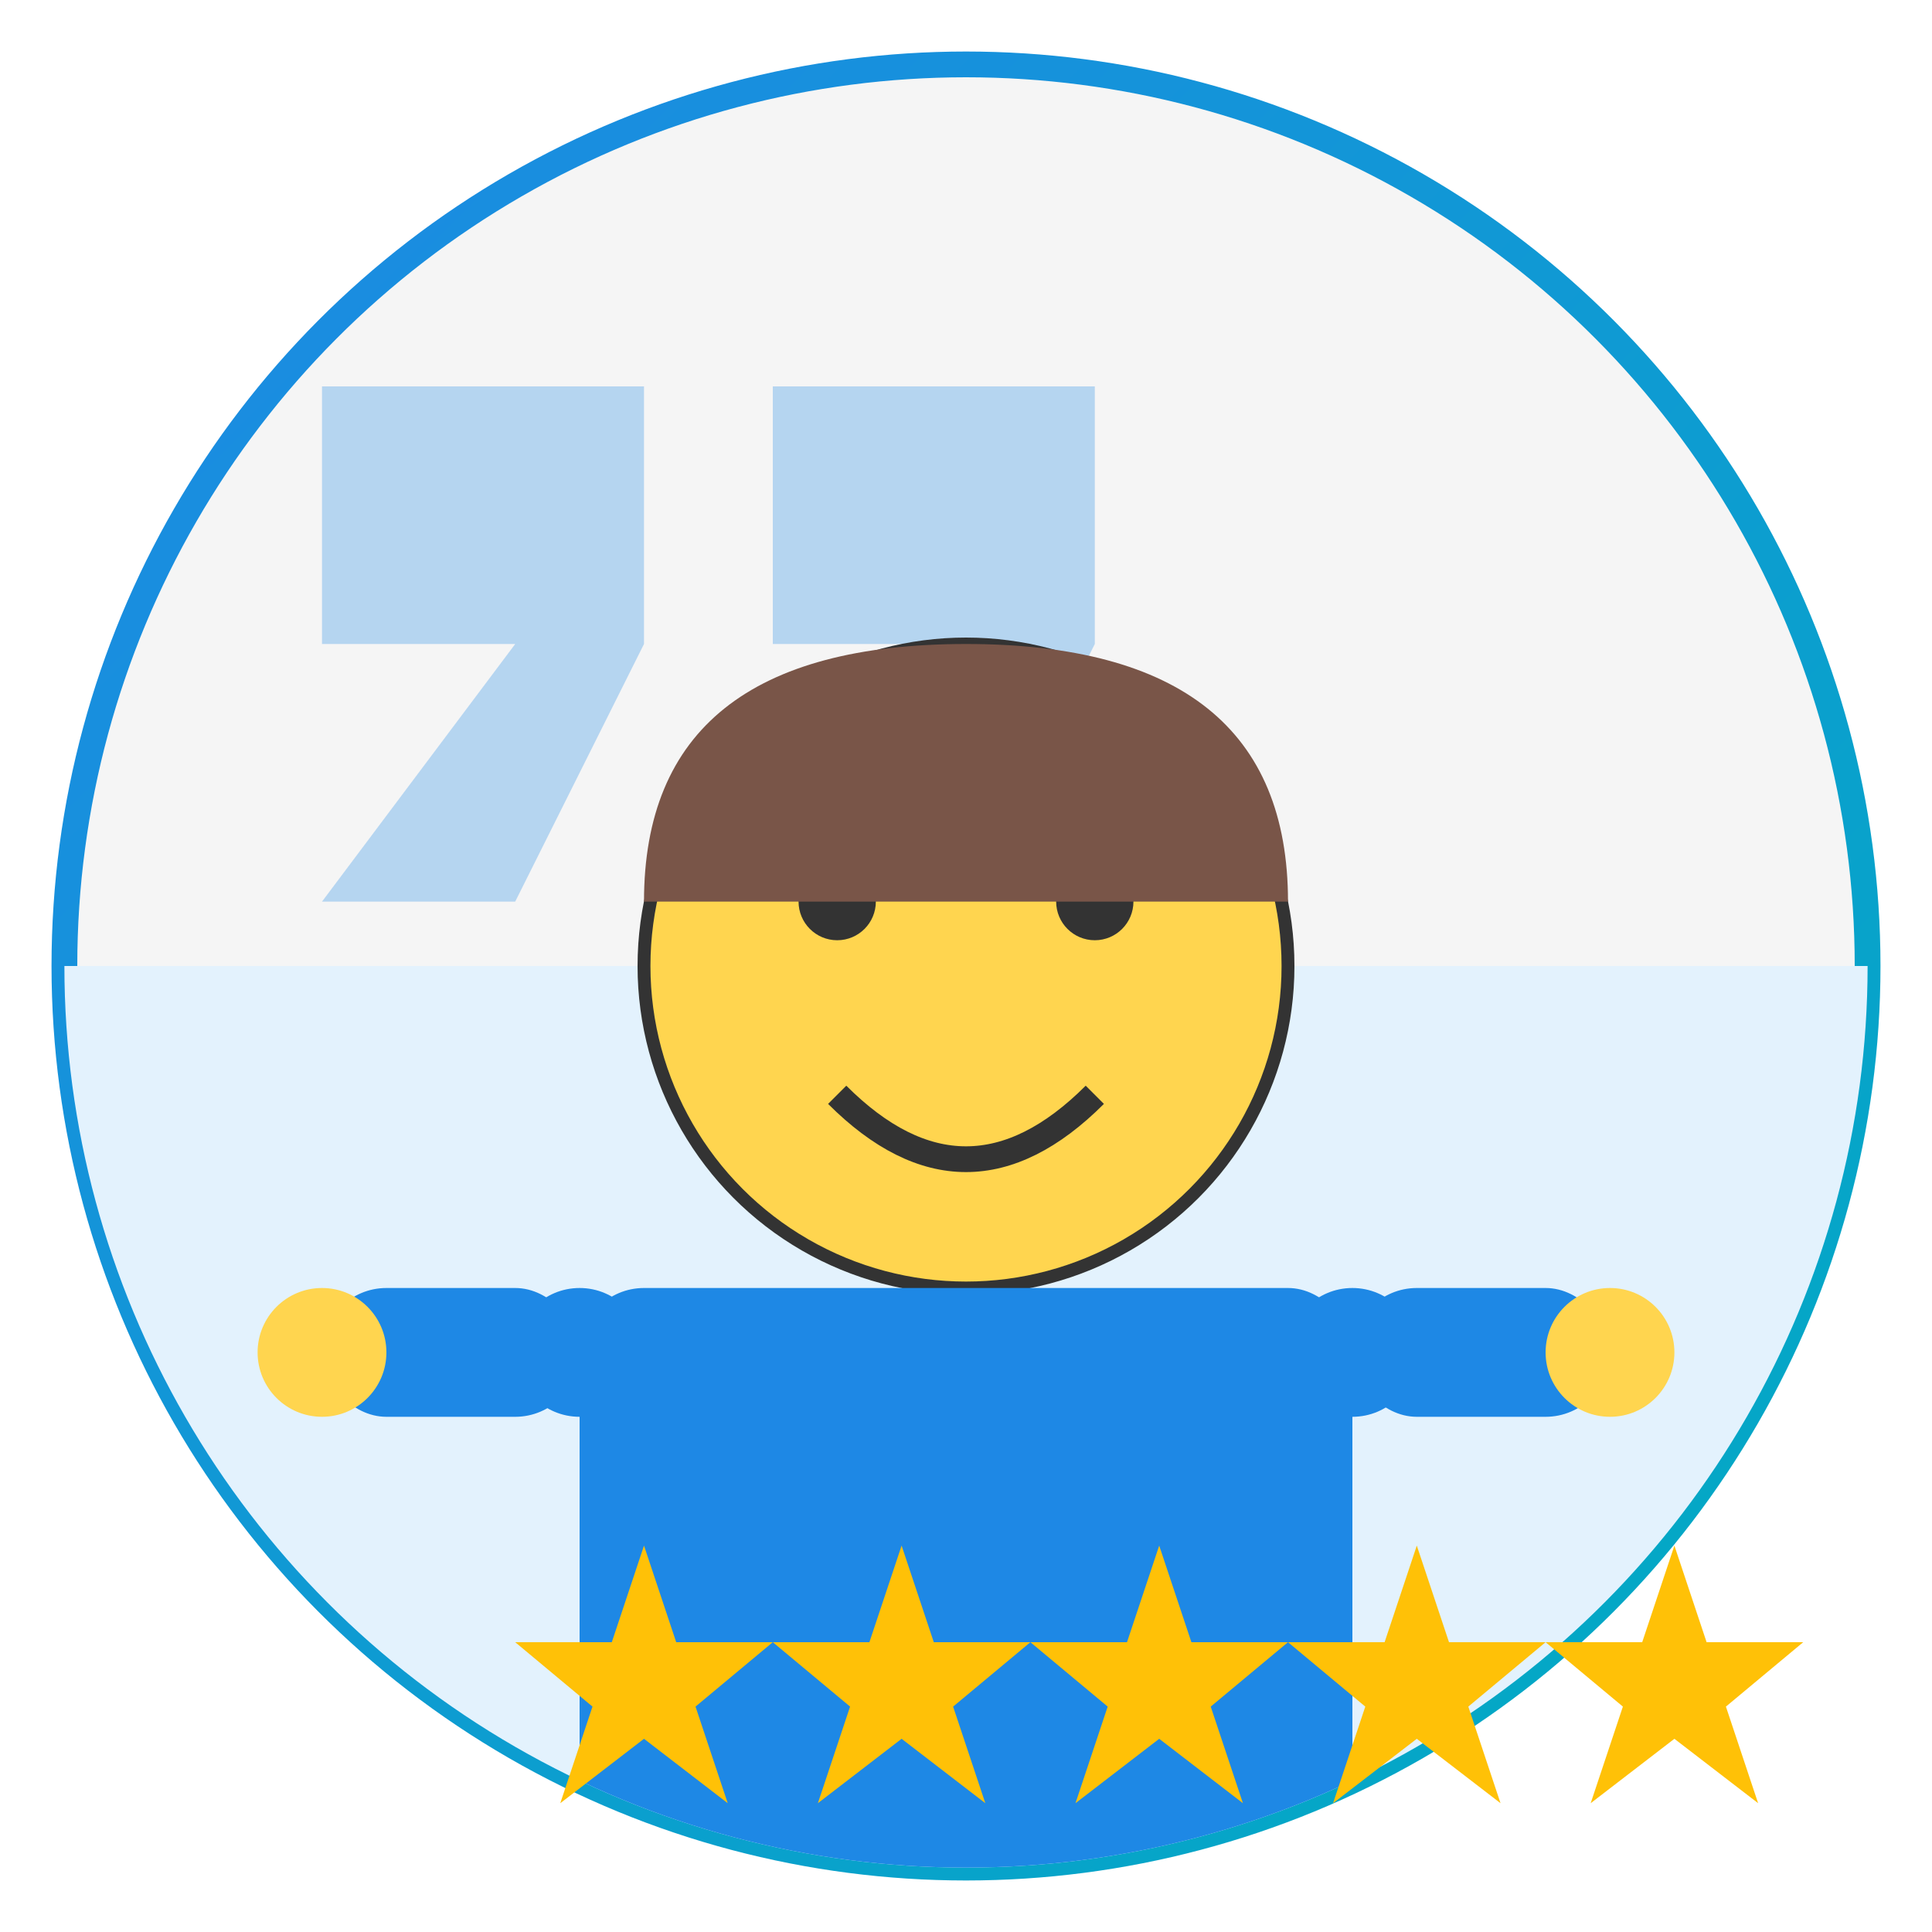 <svg xmlns="http://www.w3.org/2000/svg" width="150" height="150" viewBox="0 0 150 150">
  <defs>
    <linearGradient id="testimonialGradient" x1="0%" y1="0%" x2="100%" y2="100%">
      <stop offset="0%" stop-color="#1E88E5" />
      <stop offset="100%" stop-color="#00ACC1" />
    </linearGradient>
    <clipPath id="circleClip">
      <circle cx="75" cy="75" r="70" />
    </clipPath>
  </defs>
  
  <!-- Background Circle -->
  <circle cx="75" cy="75" r="70" fill="#F5F5F5" stroke="url(#testimonialGradient)" stroke-width="2" />
  
  <!-- Quote Marks -->
  <g transform="translate(25, 30)" opacity="0.3">
    <path d="M0,40 L15,40 L25,20 L25,0 L0,0 L0,20 L15,20 Z" fill="#1E88E5" />
    <path d="M35,40 L50,40 L60,20 L60,0 L35,0 L35,20 L50,20 Z" fill="#1E88E5" />
  </g>
  
  <!-- Person Silhouette -->
  <g clip-path="url(#circleClip)">
    <!-- Body Background -->
    <rect x="0" y="75" width="150" height="75" fill="#E3F2FD" />
    
    <!-- Person -->
    <g transform="translate(75, 75)">
      <!-- Head -->
      <circle cx="0" cy="0" r="25" fill="#FFD54F" stroke="#333333" stroke-width="1" />
      
      <!-- Face Features (simplified) -->
      <circle cx="-10" cy="-5" r="3" fill="#333333" /> <!-- Left Eye -->
      <circle cx="10" cy="-5" r="3" fill="#333333" /> <!-- Right Eye -->
      <path d="M-10,10 Q0,20 10,10" fill="none" stroke="#333333" stroke-width="2" /> <!-- Smile -->
      
      <!-- Hair -->
      <path d="M-25,-5 Q-25,-25 0,-25 Q25,-25 25,-5" fill="#795548" />
      
      <!-- Body -->
      <rect x="-30" y="25" width="60" height="70" fill="#1E88E5" rx="5" />
      
      <!-- Arms -->
      <rect x="-50" y="25" width="20" height="10" fill="#1E88E5" rx="5" />
      <rect x="30" y="25" width="20" height="10" fill="#1E88E5" rx="5" />
      
      <!-- Hands -->
      <circle cx="-50" cy="30" r="5" fill="#FFD54F" />
      <circle cx="50" cy="30" r="5" fill="#FFD54F" />
      
      <!-- Shoulders -->
      <circle cx="-30" cy="30" r="5" fill="#1E88E5" />
      <circle cx="30" cy="30" r="5" fill="#1E88E5" />
    </g>
  </g>
  
  <!-- 5 Stars -->
  <g transform="translate(40, 120)">
    <polygon points="0,0 2.5,7.5 10,7.5 4,12.5 6.5,20 0,15 -6.5,20 -4,12.5 -10,7.5 -2.5,7.5" fill="#FFC107" transform="translate(10, 0)"/>
    <polygon points="0,0 2.5,7.5 10,7.5 4,12.5 6.5,20 0,15 -6.5,20 -4,12.5 -10,7.5 -2.5,7.5" fill="#FFC107" transform="translate(30, 0)"/>
    <polygon points="0,0 2.5,7.5 10,7.5 4,12.5 6.5,20 0,15 -6.5,20 -4,12.5 -10,7.5 -2.5,7.5" fill="#FFC107" transform="translate(50, 0)"/>
    <polygon points="0,0 2.5,7.5 10,7.5 4,12.5 6.5,20 0,15 -6.5,20 -4,12.5 -10,7.5 -2.5,7.5" fill="#FFC107" transform="translate(70, 0)"/>
    <polygon points="0,0 2.5,7.5 10,7.5 4,12.5 6.5,20 0,15 -6.5,20 -4,12.5 -10,7.5 -2.5,7.5" fill="#FFC107" transform="translate(90, 0)"/>
  </g>
</svg>
